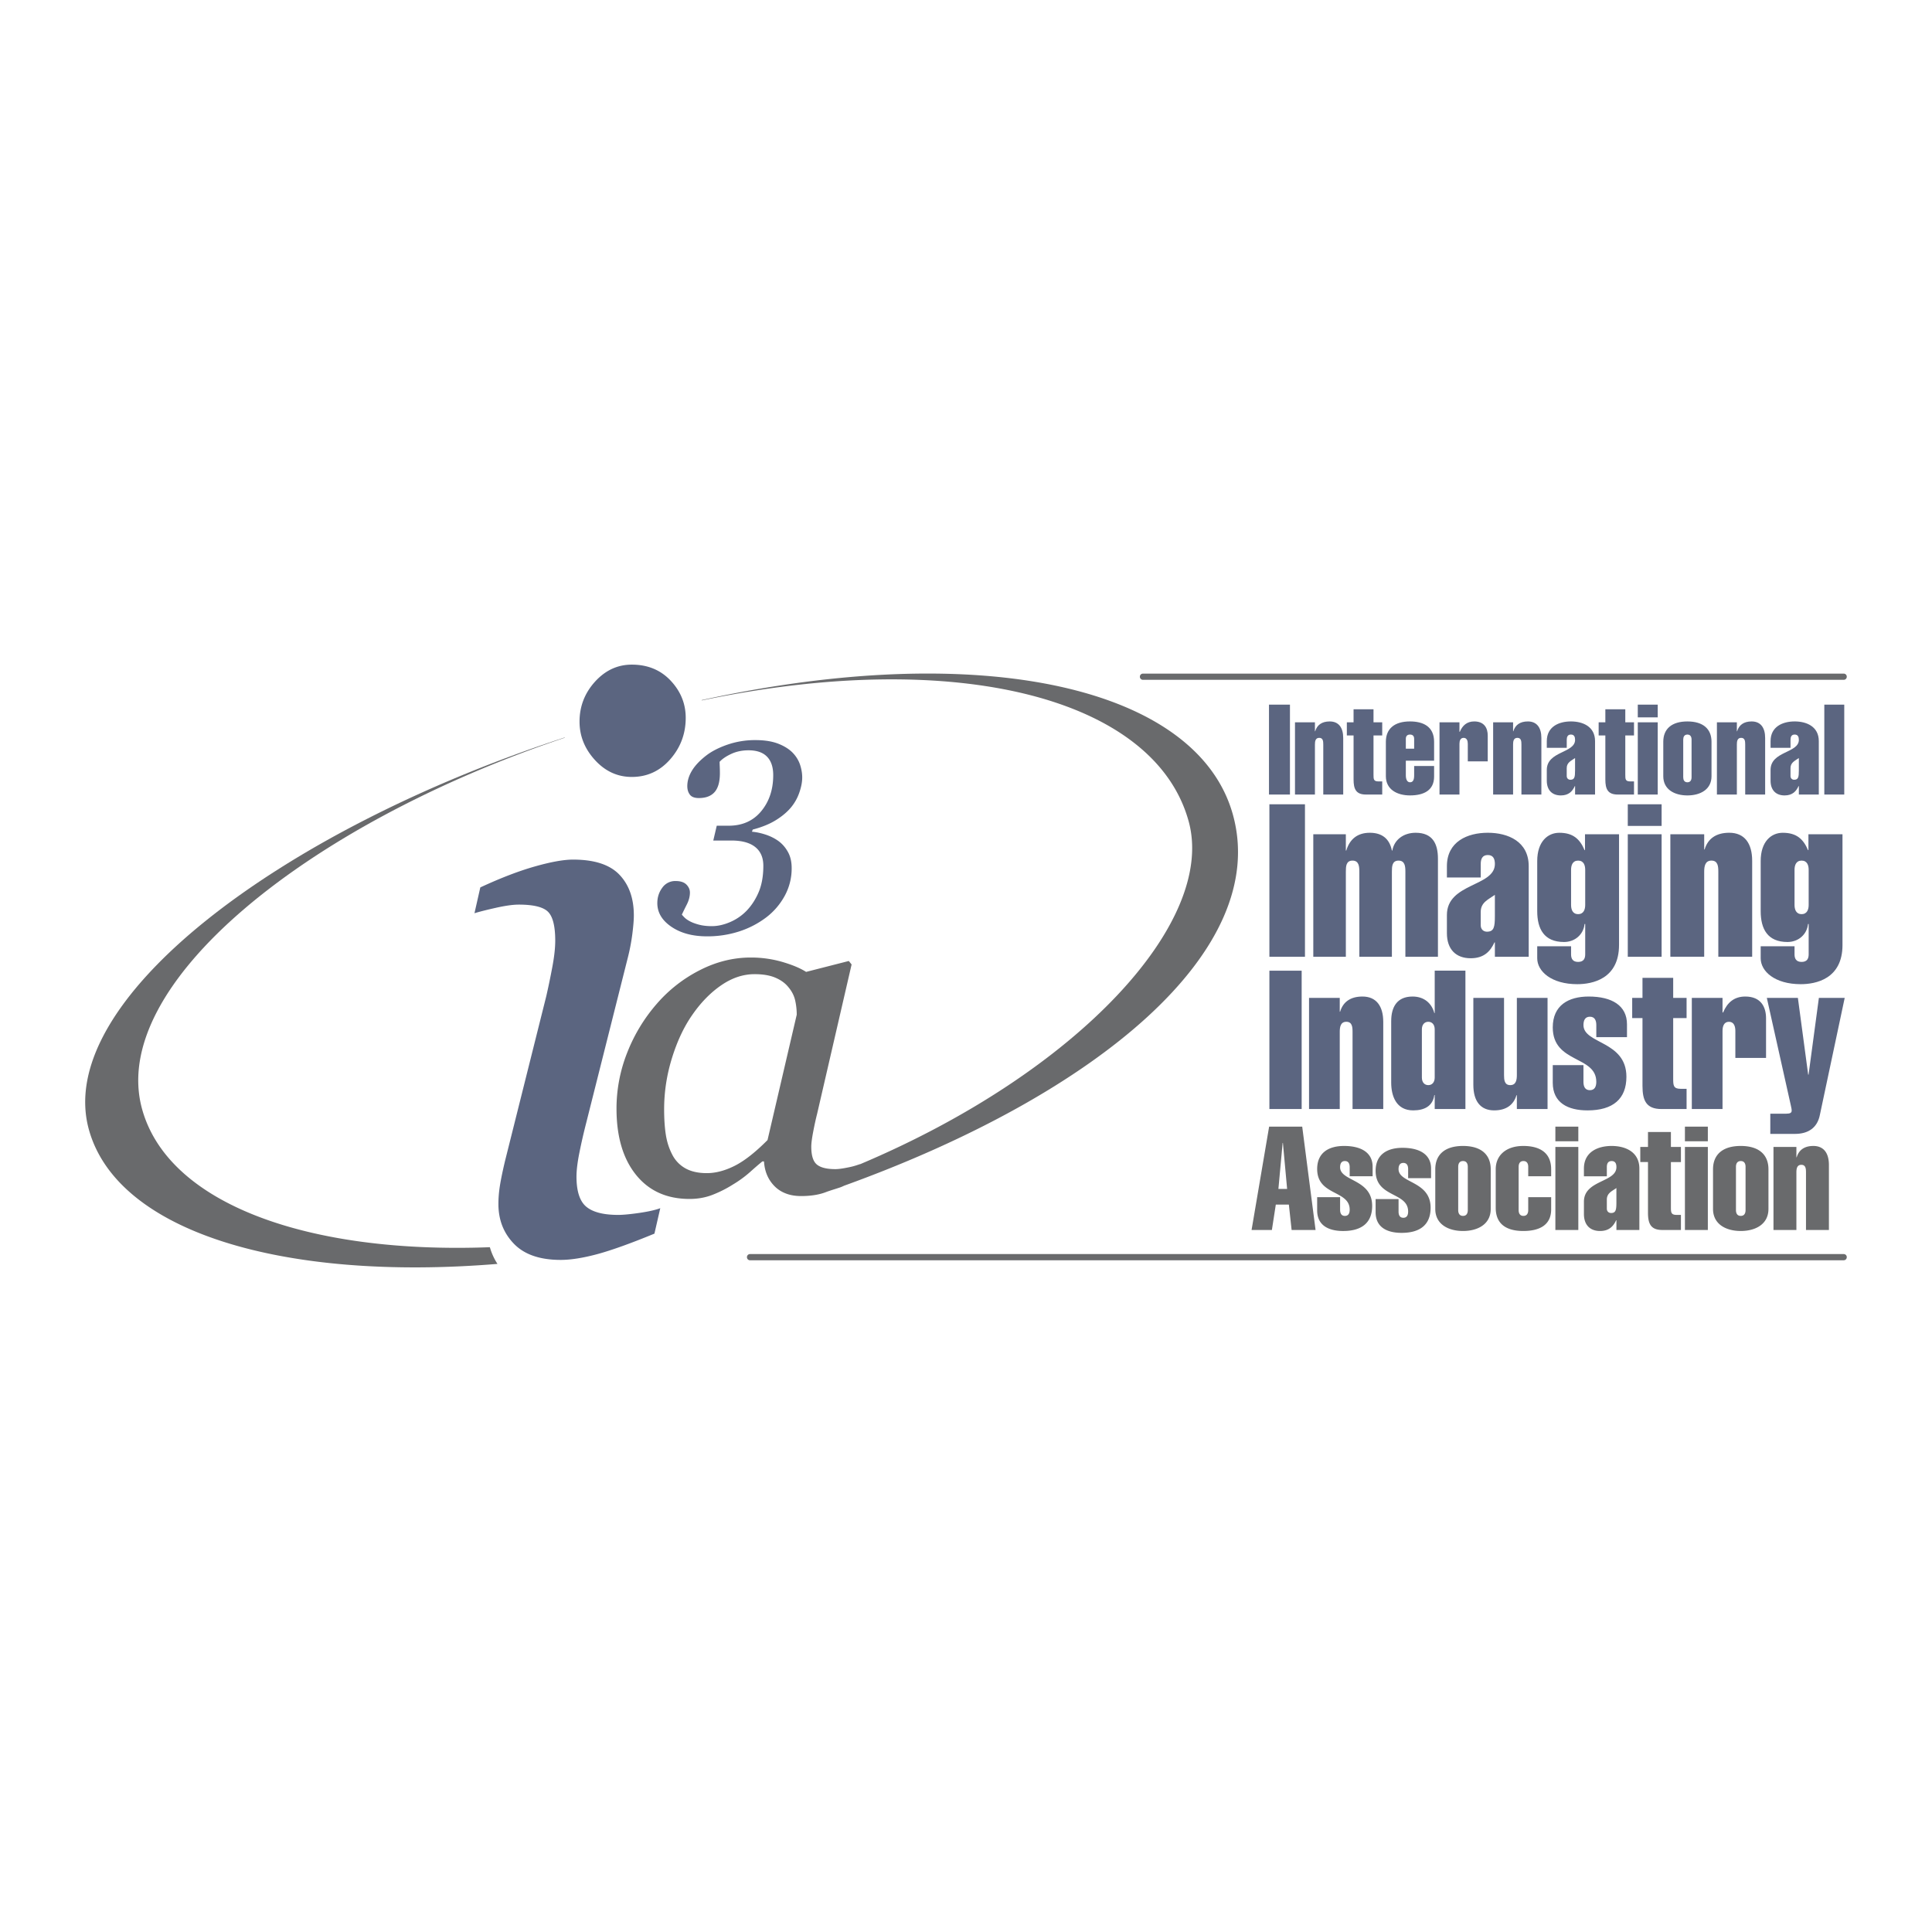<svg xmlns="http://www.w3.org/2000/svg" width="2500" height="2500" viewBox="0 0 192.756 192.756"><g fill-rule="evenodd" clip-rule="evenodd"><path fill="#fff" d="M0 0h192.756v192.756H0V0z"/><path d="M85.821 116.15l.004-.021-.073.029a3.53 3.53 0 0 1-.117.068l.186-.076z" fill="#5d6580"/><path d="M14.173 110.641c-3.401-12.375 16.435-28.41 42.177-37.039a1.055 1.055 0 0 0-.006-.026C27.841 82.869 5.346 99.883 8.863 112.68c2.821 10.26 19.438 15.17 40.769 13.42a6.096 6.096 0 0 1-.758-1.666c-18.144.689-32.094-4.311-34.701-13.793z" fill="#696a6c"/><path d="M65.875 120.541l-.582 2.539c-2.381.98-4.283 1.662-5.707 2.047-1.424.381-2.639.574-3.649.574-2.07 0-3.623-.537-4.658-1.605-1.036-1.07-1.552-2.393-1.552-3.969 0-.592.05-1.211.154-1.857.104-.645.272-1.457.505-2.438l4.117-16.447c.207-.902.408-1.869.602-2.902.194-1.032.291-1.908.291-2.63 0-1.445-.24-2.405-.718-2.883-.478-.478-1.453-.717-2.925-.717-.569 0-1.324.106-2.266.316-.943.212-1.66.393-2.149.543l.583-2.575c2.021-.938 3.835-1.635 5.443-2.091 1.606-.456 2.876-.684 3.811-.684 2.125 0 3.667.503 4.625 1.508.959 1.006 1.438 2.358 1.438 4.059 0 .464-.052 1.096-.155 1.895a19.689 19.689 0 0 1-.464 2.396l-4.137 16.429a56.096 56.096 0 0 0-.676 2.957c-.193.967-.29 1.76-.29 2.377 0 1.471.327 2.475.983 3.016.653.541 1.713.812 3.177.812.486 0 1.187-.066 2.1-.197.91-.133 1.61-.289 2.099-.473zM68.414 71.622c0 1.579-.516 2.956-1.544 4.13-1.028 1.176-2.308 1.763-3.835 1.763-1.42 0-2.644-.56-3.672-1.681-1.027-1.12-1.542-2.4-1.542-3.839 0-1.521.515-2.849 1.542-3.984 1.029-1.133 2.252-1.701 3.672-1.701 1.583 0 2.875.533 3.877 1.598 1.001 1.067 1.502 2.303 1.502 3.714zM79.126 75.144c.33.355.564.747.703 1.173.138.427.208.844.208 1.253 0 .444-.094.94-.281 1.485a4.705 4.705 0 0 1-.803 1.459c-.383.471-.891.904-1.524 1.3-.633.395-1.408.713-2.327.952l-.08.214c.427.036.878.131 1.354.286.476.156.9.367 1.275.633.391.284.711.65.96 1.099.25.448.374.983.374 1.604a5.676 5.676 0 0 1-.702 2.79 6.775 6.775 0 0 1-1.837 2.137 9.078 9.078 0 0 1-2.693 1.398 10.272 10.272 0 0 1-3.214.492c-1.435 0-2.62-.318-3.555-.955-.935-.638-1.403-1.423-1.403-2.359 0-.58.166-1.092.495-1.537a1.57 1.57 0 0 1 1.326-.668c.491 0 .852.119 1.084.355.232.237.348.502.348.797 0 .384-.103.779-.308 1.186-.206.406-.371.744-.496 1.012.044.062.134.16.268.294.134.134.322.264.562.389.241.125.542.234.903.328.362.093.78.141 1.253.141.589 0 1.199-.136 1.828-.407a5.067 5.067 0 0 0 1.653-1.139c.5-.525.902-1.148 1.205-1.872.304-.724.456-1.593.456-2.606 0-.818-.271-1.441-.812-1.872-.541-.431-1.335-.646-2.383-.646h-1.799l.347-1.478h1.185c1.367 0 2.45-.482 3.25-1.447.798-.965 1.198-2.164 1.198-3.596 0-.809-.207-1.424-.62-1.847s-1.028-.634-1.845-.634c-.629 0-1.2.118-1.712.354s-.903.5-1.171.794c0 .097.004.25.013.46s.015.434.015.674c0 .854-.176 1.481-.525 1.882-.35.4-.875.6-1.574.6-.428 0-.728-.113-.897-.34-.171-.227-.256-.508-.256-.846 0-.515.151-1.025.455-1.532.302-.506.767-1.003 1.391-1.492.553-.436 1.266-.806 2.141-1.112a8.42 8.42 0 0 1 2.81-.46c.91 0 1.673.122 2.294.366.618.244 1.106.557 1.463.938z" fill="#5b6580"/><path d="M123.014 81.305C119.518 68.587 98.1 63.691 70.007 69.848l.009.033c25.469-5.334 45.197-.229 48.576 12.06 2.758 10.038-10.988 25.008-32.771 34.209l-.186.076c.039-.021.079-.045.117-.068a6.783 6.783 0 0 1-1.163.322c-.534.109-.947.164-1.236.164-.87 0-1.49-.154-1.859-.463s-.553-.902-.553-1.781c0-.322.065-.828.197-1.514s.26-1.268.383-1.746l3.444-14.916-.279-.347-4.261 1.089c-.575-.369-1.364-.699-2.367-.994a11.218 11.218 0 0 0-3.161-.439c-1.741 0-3.436.422-5.084 1.265a14.13 14.13 0 0 0-4.269 3.334 16.615 16.615 0 0 0-2.962 4.877 15.123 15.123 0 0 0-1.073 5.598c0 2.787.646 4.986 1.938 6.596 1.292 1.611 3.076 2.416 5.349 2.416.846 0 1.629-.145 2.35-.434a11.787 11.787 0 0 0 1.999-1.018 11.321 11.321 0 0 0 1.681-1.227c.477-.43.889-.785 1.234-1.064h.165c.061 1.004.415 1.832 1.061 2.48.272.273.587.488.942.645.251.113.521.197.813.252.274.051.565.078.876.078.968 0 1.791-.129 2.467-.387.181-.07.388-.139.622-.215.232-.074.49-.154.773-.248.139-.045.286-.109.437-.182 25.403-9.18 42.495-23.54 38.798-36.994zm-46.437 32.439c-1.215 1.223-2.307 2.08-3.276 2.568-.972.488-1.898.732-2.781.732-.869 0-1.586-.164-2.154-.488a3.236 3.236 0 0 1-1.301-1.371c-.315-.605-.528-1.271-.639-2s-.165-1.564-.165-2.51c0-1.721.258-3.418.775-5.092.517-1.672 1.182-3.098 1.998-4.275.861-1.256 1.832-2.256 2.913-3 1.08-.744 2.192-1.115 3.337-1.115.829 0 1.519.115 2.067.348s.979.543 1.292.93c.345.404.572.838.682 1.303.109.465.165.953.165 1.465l-2.913 12.505z" fill="#696a6c"/><path fill="#5b6580" d="M126.607 79.271v-8.97h2.092v8.97h-2.092zM131.191 72.959h.025c.189-.63.668-.981 1.449-.981.896 0 1.348.617 1.348 1.65v5.644h-1.99V74.27c0-.315-.025-.655-.402-.655-.379 0-.43.34-.43.655v5.001h-1.99v-7.206h1.99v.894zM134.375 73.375v-1.31h.67v-1.298h1.99v1.298h.869v1.31h-.869v3.931c0 .428.012.655.479.655h.391v1.31h-1.627c-.992 0-1.232-.554-1.232-1.499v-4.396h-.671v-.001zM140.26 75.895v1.461c0 .428.15.692.416.692.314 0 .414-.264.414-.692v-.933h1.99v1.059c0 1.361-1.008 1.877-2.404 1.877-1.273 0-2.408-.58-2.408-1.915v-3.439c0-1.298.857-2.028 2.408-2.028 1.271 0 2.404.478 2.404 2.028v1.89h-2.82zm.83-1.197v-.982c0-.277-.139-.429-.414-.429-.277 0-.416.151-.416.429v.982h.83zM145.609 73.01h.039c.264-.629.705-1.032 1.436-1.032 1.008 0 1.348.667 1.348 1.411v2.57h-1.99v-1.75c0-.29-.088-.593-.416-.593s-.416.303-.416.593v5.063h-1.99v-7.206h1.99v.944h-.001zM150.961 72.959h.025c.189-.63.668-.981 1.449-.981.895 0 1.348.617 1.348 1.65v5.644h-1.99V74.27c0-.315-.025-.655-.402-.655-.379 0-.43.34-.43.655v5.001h-1.99v-7.206h1.99v.894zM157.145 78.427h-.025c-.238.517-.604.933-1.396.933-.871 0-1.4-.53-1.4-1.475v-1.07c0-1.89 2.822-1.664 2.822-2.999 0-.29-.088-.53-.416-.53s-.416.24-.416.53v.793h-1.99v-.668c0-1.448 1.211-1.964 2.406-1.964 1.197 0 2.408.516 2.408 1.964v5.329h-1.992v-.843h-.001zm-.833-1.008c0 .252.178.377.365.377.418 0 .467-.277.467-.919V75.63c-.391.277-.832.441-.832 1.008v.781zM159.498 73.375v-1.31h.668v-1.298h1.99v1.298h.869v1.31h-.869v3.931c0 .428.012.655.479.655h.391v1.31H161.4c-.996 0-1.234-.554-1.234-1.499v-4.396h-.668v-.001zM163.402 71.574v-1.273h1.99v1.273h-1.99zm0 7.697v-7.206h1.99v7.206h-1.99zM170.758 77.445c0 1.335-1.135 1.915-2.406 1.915s-2.406-.58-2.406-1.915v-3.439c0-1.298.857-2.028 2.406-2.028s2.406.73 2.406 2.028v3.439zm-2.822.101c0 .263.102.503.416.503s.416-.24.416-.503v-3.755c0-.264-.102-.504-.416-.504s-.416.24-.416.504v3.755zM173.287 72.959h.025c.189-.63.668-.981 1.449-.981.895 0 1.348.617 1.348 1.65v5.644h-1.99V74.27c0-.315-.025-.655-.404-.655-.377 0-.428.34-.428.655v5.001h-1.99v-7.206h1.99v.894zM179.471 78.427h-.027c-.238.517-.604.933-1.396.933-.869 0-1.398-.53-1.398-1.475v-1.07c0-1.89 2.822-1.664 2.822-2.999 0-.29-.09-.53-.416-.53-.328 0-.416.24-.416.53v.793h-1.99v-.668c0-1.448 1.209-1.964 2.406-1.964 1.195 0 2.406.516 2.406 1.964v5.329h-1.99v-.843h-.001zm-.832-1.008c0 .252.176.377.365.377.416 0 .467-.277.467-.919V75.63c-.391.277-.832.441-.832 1.008v.781zM182.012 79.271v-8.97h1.99v8.97h-1.99zM126.648 95.456V80.243h3.549v15.213h-3.549zM134.275 84.858h.043c.342-1.133 1.111-1.773 2.35-1.773 1.219 0 1.967.598 2.201 1.773h.043c.193-1.09 1.131-1.773 2.328-1.773 1.688 0 2.223 1.09 2.223 2.585v9.786h-3.248v-8.483c0-.534-.043-1.11-.684-1.11s-.662.577-.662 1.11v8.483h-3.248v-8.483c0-.534-.043-1.11-.684-1.11s-.662.577-.662 1.11v8.483h-3.248V83.234h3.248v1.624zM149.145 94.024h-.043c-.406.876-1.025 1.581-2.373 1.581-1.473 0-2.371-.897-2.371-2.5v-1.816c0-3.205 4.787-2.82 4.787-5.085 0-.491-.15-.897-.707-.897-.555 0-.705.406-.705.897v1.346h-3.375v-1.132c0-2.457 2.053-3.333 4.08-3.333 2.031 0 4.082.876 4.082 3.333v9.038h-3.375v-1.432zm-1.413-1.71c0 .428.301.641.621.641.705 0 .791-.47.791-1.56V89.28c-.662.47-1.412.748-1.412 1.709v1.325zM161.531 94.281c0 3.397-2.67 3.911-4.166 3.911-2.584 0-3.996-1.283-3.996-2.586V94.41h3.377v.812c0 .427.17.748.705.748.533 0 .705-.321.705-.748v-3.034h-.064c-.107 1.047-.961 1.795-2.051 1.795-1.986 0-2.672-1.303-2.672-3.077v-5c0-1.944 1.049-2.82 2.203-2.82 1.365 0 2.049.619 2.52 1.73h.043v-1.581h3.396v11.046zm-4.785-3.996c0 .448.148.918.705.918.555 0 .705-.471.705-.918v-3.504c0-.449-.15-.918-.705-.918-.557 0-.705.469-.705.918v3.504zM162.404 82.401v-2.158h3.375v2.158h-3.375zm0 13.055V83.234h3.375v12.222h-3.375zM170.029 84.751h.041c.32-1.069 1.133-1.667 2.459-1.667 1.516 0 2.285 1.046 2.285 2.799v9.572h-3.377v-8.483c0-.534-.041-1.11-.684-1.11-.641 0-.725.577-.725 1.11v8.483h-3.377V83.234h3.377v1.517h.001zM183.826 94.281c0 3.397-2.67 3.911-4.166 3.911-2.586 0-3.996-1.283-3.996-2.586V94.41h3.377v.812c0 .427.17.748.705.748.533 0 .705-.321.705-.748v-3.034h-.064c-.107 1.047-.961 1.795-2.051 1.795-1.988 0-2.672-1.303-2.672-3.077v-5c0-1.944 1.047-2.82 2.201-2.82 1.367 0 2.051.619 2.521 1.73h.041v-1.581h3.398v11.046h.001zm-4.785-3.996c0 .448.15.918.705.918s.705-.471.705-.918v-3.504c0-.449-.15-.918-.705-.918s-.705.469-.705.918v3.504zM126.648 110.648V96.844h3.219v13.804h-3.219zM133.666 100.936h.039c.289-.971 1.027-1.512 2.229-1.512 1.375 0 2.074.949 2.074 2.537v8.688h-3.064v-7.697c0-.484-.037-1.008-.619-1.008-.58 0-.658.523-.658 1.008v7.697h-3.064v-11.09h3.064v1.377h-.001zM143.141 109.252h-.039c-.154 1.105-.988 1.531-2.113 1.531-1.686 0-2.189-1.434-2.189-2.771v-6.127c0-1.416.582-2.461 2.133-2.461 1.123 0 1.898.639 2.17 1.646h.039v-4.227h3.064v13.805h-3.064v-1.396h-.001zm-1.28-1.744c0 .484.271.756.641.756.367 0 .639-.271.639-.756v-4.809c0-.484-.271-.756-.639-.756-.369 0-.641.271-.641.756v4.809zM151.338 109.271h-.039c-.291.969-1.027 1.512-2.229 1.512-1.377 0-2.074-.949-2.074-2.539v-8.686h3.062v7.695c0 .486.037 1.01.621 1.01.58 0 .658-.523.658-1.01v-7.695h3.062v11.09h-3.062v-1.377h.001zM159.264 103.475v-1.203c0-.465-.156-.834-.641-.834-.486 0-.641.369-.641.834 0 1.9 4.285 1.553 4.285 5.158 0 2.189-1.318 3.354-3.879 3.354-1.957 0-3.469-.756-3.469-2.752v-1.766h3.062v1.668c0 .465.154.834.641.834.484 0 .641-.369.641-.834 0-2.637-4.344-1.822-4.344-5.428 0-2.211 1.57-3.082 3.586-3.082 2.326 0 3.82.91 3.82 2.771v1.279h-3.061v.001zM162.844 101.574v-2.016h1.027v-1.996h3.064v1.996h1.336v2.016h-1.336v6.049c0 .66.018 1.008.736 1.008h.6v2.018h-2.5c-1.531 0-1.9-.854-1.9-2.309v-6.766h-1.027zM171.857 101.012h.059c.406-.969 1.086-1.588 2.209-1.588 1.551 0 2.074 1.025 2.074 2.17v3.955h-3.062v-2.695c0-.445-.135-.91-.641-.91-.504 0-.639.465-.639.91v7.795h-3.064v-11.09h3.064v1.453zM179.375 99.559l1.027 7.658h.039l1.029-7.658h2.576l-2.48 11.689c-.252 1.26-1.145 1.881-2.482 1.881h-2.461v-2.016h1.59c.406 0 .543-.098.543-.311 0-.154-.039-.291-.078-.484l-2.402-10.76h3.099v.001z"/><path d="M129.922 112.406l1.332 10.309h-2.389l-.275-2.533h-1.303l-.391 2.533h-2.027l1.752-10.309h3.301zm-1.506 6.211l-.42-4.59h-.027l-.422 4.59h.869zM134.658 117.357v-.898c0-.348-.115-.621-.479-.621-.361 0-.477.273-.477.621 0 1.42 3.199 1.158 3.199 3.852 0 1.637-.986 2.506-2.896 2.506-1.463 0-2.592-.564-2.592-2.057v-1.316h2.289v1.244c0 .348.115.623.477.623.363 0 .479-.275.479-.623 0-1.969-3.244-1.361-3.244-4.055 0-1.65 1.174-2.301 2.68-2.301 1.736 0 2.852.68 2.852 2.07v.955h-2.288zM140.49 117.543v-.896c0-.348-.115-.623-.479-.623-.361 0-.477.275-.477.623 0 1.418 3.199 1.158 3.199 3.852 0 1.635-.984 2.504-2.896 2.504-1.463 0-2.592-.564-2.592-2.057v-1.316h2.289v1.246c0 .346.115.621.477.621.363 0 .479-.275.479-.621 0-1.971-3.244-1.363-3.244-4.055 0-1.652 1.174-2.303 2.68-2.303 1.738 0 2.852.68 2.852 2.07v.955h-2.288zM148.73 120.615c0 1.535-1.303 2.201-2.766 2.201s-2.766-.666-2.766-2.201v-3.953c0-1.49.984-2.33 2.766-2.33s2.766.84 2.766 2.33v3.953zm-3.244.115c0 .305.117.58.479.58s.477-.275.477-.58v-4.314c0-.305-.115-.578-.477-.578s-.479.273-.479.578v4.314zM152.471 116.416c0-.305-.115-.578-.477-.578-.363 0-.479.273-.479.578v4.314c0 .305.115.58.479.58.361 0 .477-.275.477-.58v-1.287h2.289v1.215c0 1.564-1.158 2.158-2.781 2.158-1.707 0-2.75-.709-2.75-2.303v-3.865c0-1.361 1.014-2.316 2.75-2.316 1.477 0 2.781.549 2.781 2.33v.695h-2.289v-.941zM155.18 113.867v-1.461h2.289v1.461h-2.289zm0 8.848v-8.283h2.289v8.283h-2.289zM161.27 121.744h-.027c-.277.594-.695 1.072-1.607 1.072-1 0-1.607-.607-1.607-1.695v-1.23c0-2.172 3.242-1.91 3.242-3.445 0-.334-.1-.607-.477-.607s-.479.273-.479.607v.912h-2.287v-.768c0-1.666 1.391-2.258 2.766-2.258s2.766.592 2.766 2.258v6.125h-2.289v-.971h-.001zm-.956-1.158c0 .291.203.436.422.436.477 0 .533-.32.533-1.057v-1.436c-.447.318-.955.508-.955 1.16v.897zM163.652 115.939v-1.508h.768v-1.49h2.287v1.49h1v1.508h-1v4.516c0 .494.016.754.551.754h.449v1.506h-1.869c-1.143 0-1.418-.637-1.418-1.723v-5.053h-.768zM168.105 113.867v-1.461h2.287v1.461h-2.287zm0 8.848v-8.283h2.287v8.283h-2.287zM176.439 120.615c0 1.535-1.301 2.201-2.764 2.201-1.461 0-2.766-.666-2.766-2.201v-3.953c0-1.49.984-2.33 2.766-2.33s2.764.84 2.764 2.33v3.953zm-3.242.115c0 .305.117.58.479.58.363 0 .479-.275.479-.58v-4.314c0-.305-.115-.578-.479-.578-.361 0-.479.273-.479.578v4.314zM179.227 115.461h.029c.217-.725.768-1.129 1.664-1.129 1.029 0 1.551.709 1.551 1.896v6.486h-2.287v-5.748c0-.361-.029-.752-.465-.752-.434 0-.492.391-.492.752v5.748h-2.287v-8.283h2.287v1.03zM184.252 67.523a.303.303 0 0 1-.303.303h-69.918a.305.305 0 0 1-.305-.303v-.013c0-.167.137-.303.305-.303h69.918c.168 0 .303.136.303.303v.013zM184.252 125.434a.302.302 0 0 1-.303.303H74.827a.303.303 0 0 1-.303-.303v-.012c0-.168.136-.303.303-.303H183.95c.168 0 .303.135.303.303v.012h-.001z" fill="#696a6c"/></g></svg>